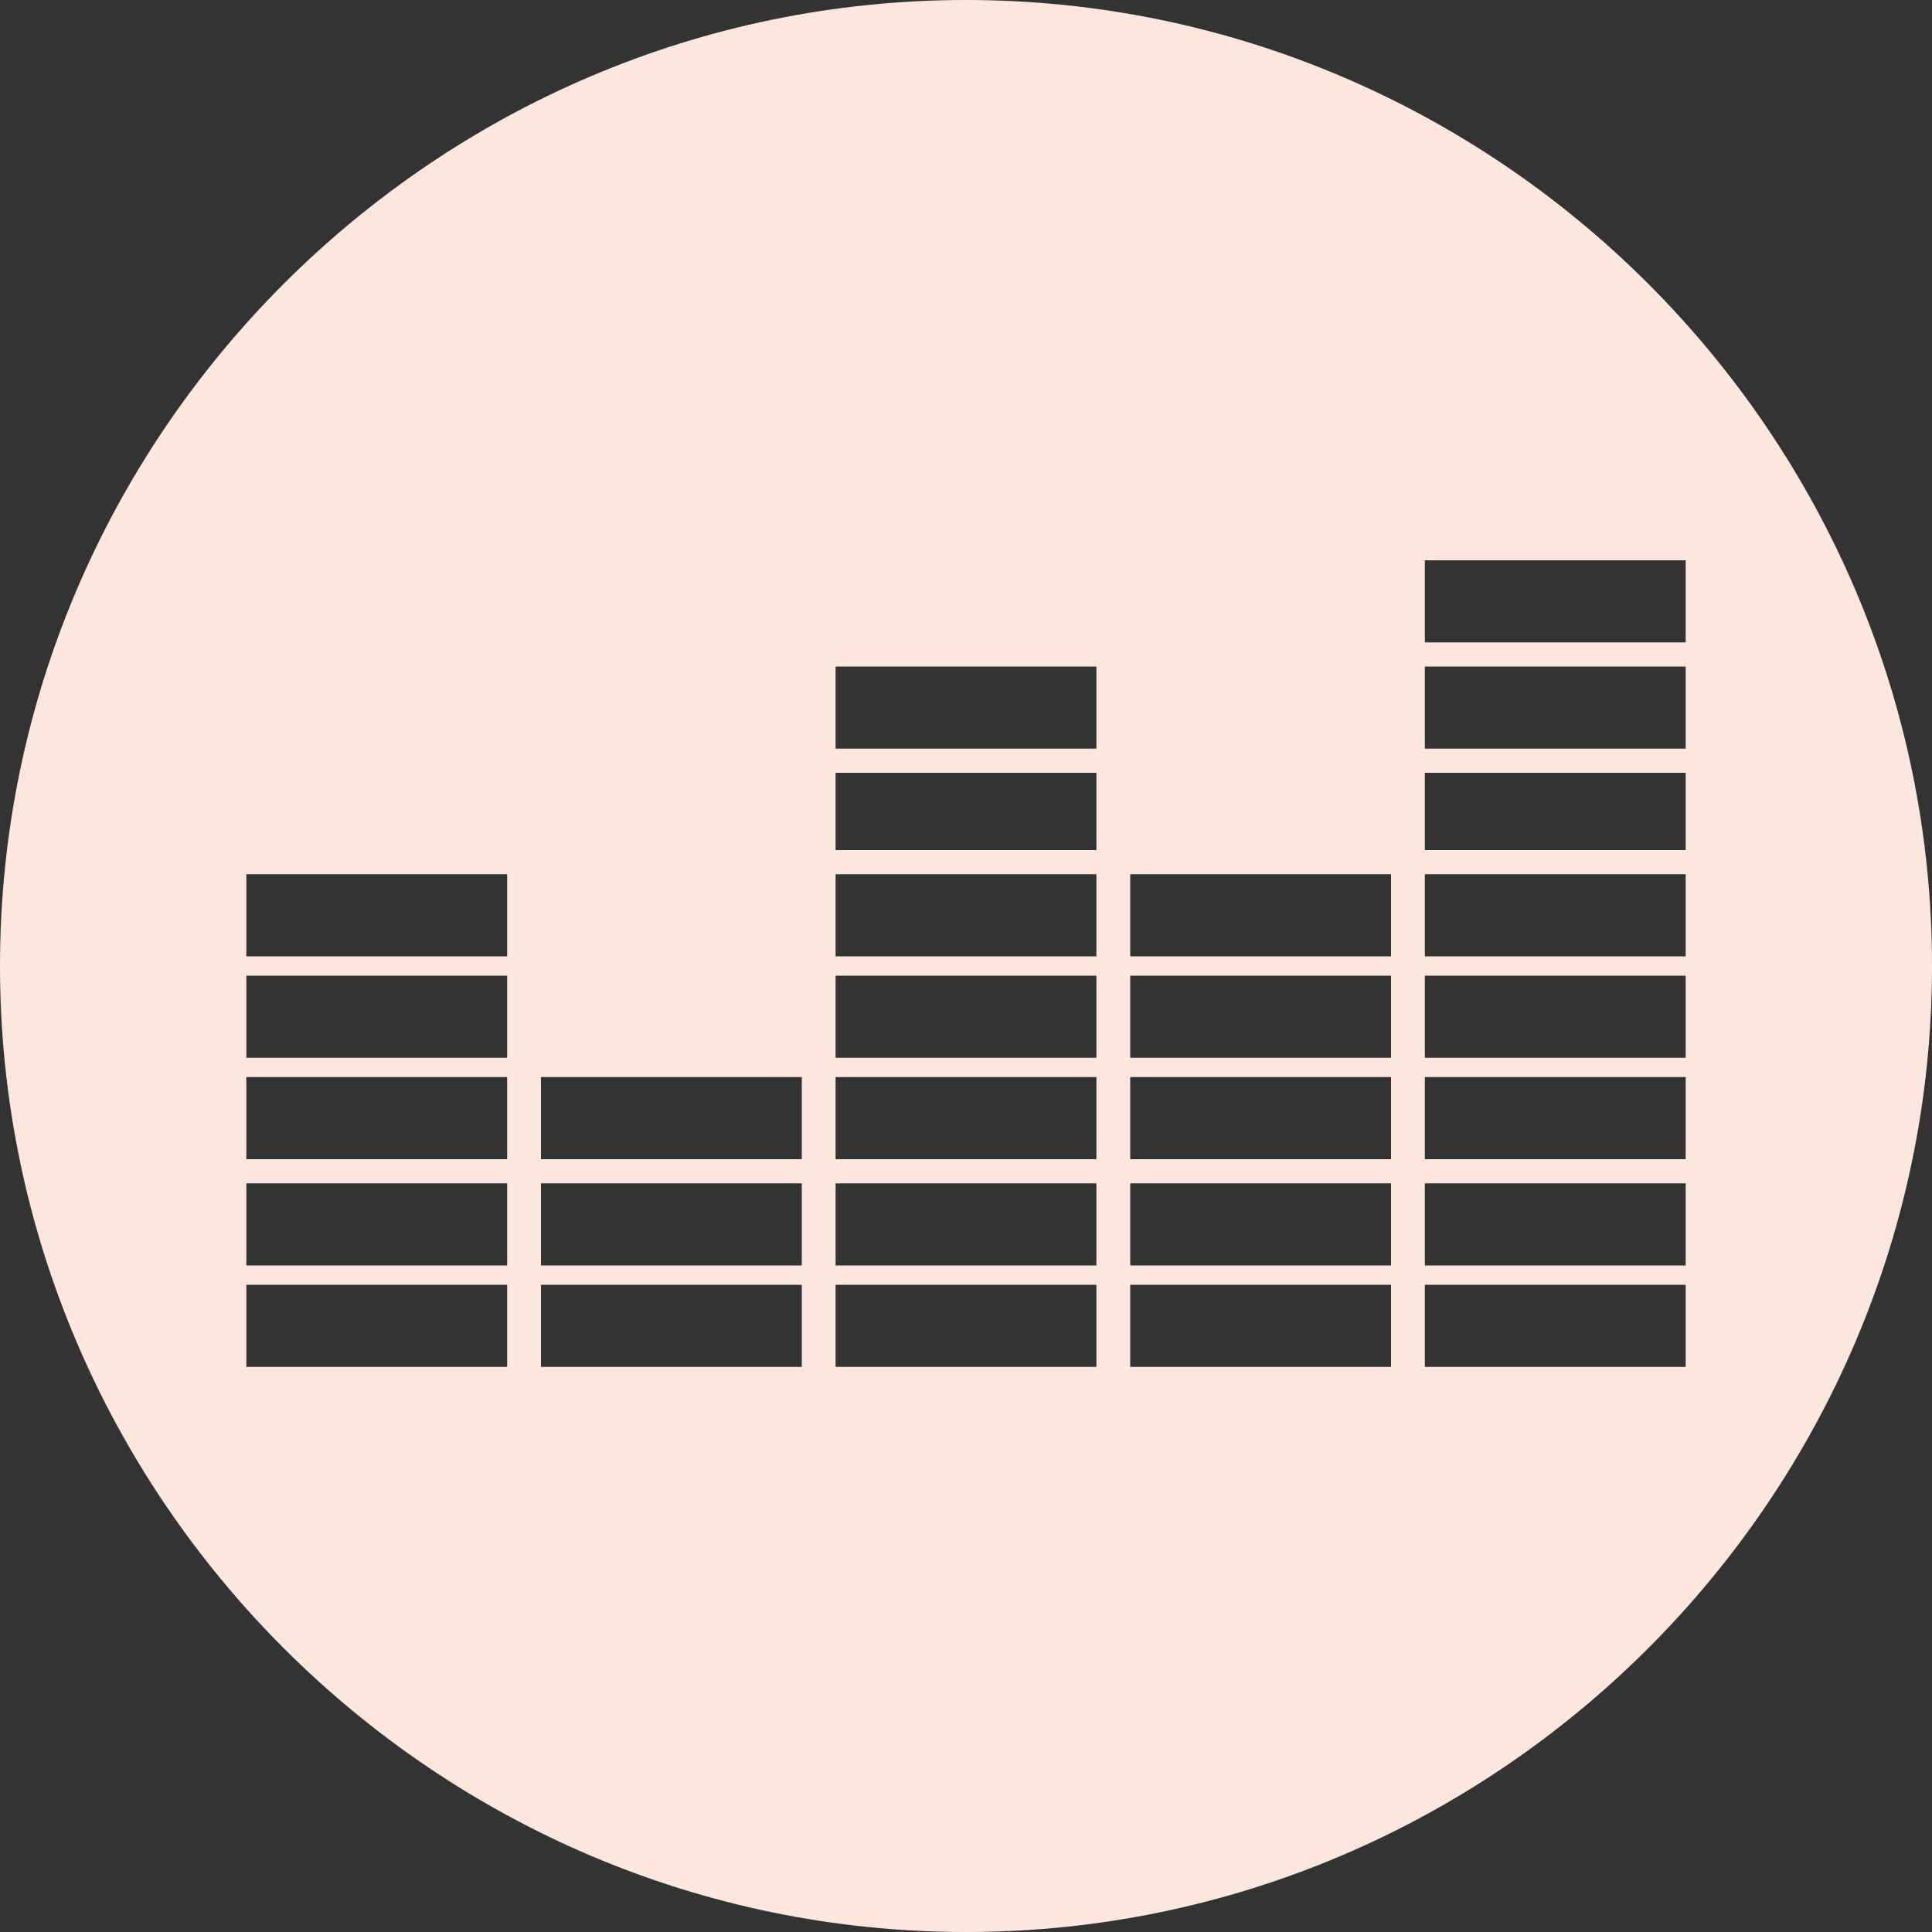 <?xml version="1.0" encoding="utf-8"?>
<!-- Generator: Adobe Illustrator 25.2.0, SVG Export Plug-In . SVG Version: 6.00 Build 0)  -->
<svg version="1.1" id="Capa_1" xmlns="http://www.w3.org/2000/svg" xmlns:xlink="http://www.w3.org/1999/xlink" x="0px" y="0px"
	 viewBox="0 0 40 40" style="enable-background:new 0 0 40 40;" xml:space="preserve">
<rect x="0" y="0" width="40" height="40" fill="#333333" stroke="none"/>
<style type="text/css">
	.st0{fill:#FDE7DD;}
</style>
<g>
	<path class="st0" d="M20,0C9,0,0,9,0,20s9,20,20,20s20-9,20-20S31,0,20,0z M10.5,28.3H5.1v-1.7h5.4C10.5,26.7,10.5,28.3,10.5,28.3z
		 M10.5,26.2H5.1v-1.7h5.4C10.5,24.5,10.5,26.2,10.5,26.2z M10.5,24H5.1v-1.7h5.4C10.5,22.4,10.5,24,10.5,24z M10.5,21.9H5.1v-1.7
		h5.4C10.5,20.2,10.5,21.9,10.5,21.9z M10.5,19.8H5.1v-1.7h5.4C10.5,18.1,10.5,19.8,10.5,19.8z M16.6,28.3h-5.4v-1.7h5.4V28.3z
		 M16.6,26.2h-5.4v-1.7h5.4V26.2z M16.6,24h-5.4v-1.7h5.4V24z M22.7,28.3h-5.4v-1.7h5.4L22.7,28.3L22.7,28.3z M22.7,26.2h-5.4v-1.7
		h5.4L22.7,26.2L22.7,26.2z M22.7,24h-5.4v-1.7h5.4L22.7,24L22.7,24z M22.7,21.9h-5.4v-1.7h5.4L22.7,21.9L22.7,21.9z M22.7,19.8
		h-5.4v-1.7h5.4L22.7,19.8L22.7,19.8z M22.7,17.6h-5.4V16h5.4L22.7,17.6L22.7,17.6z M22.7,15.5h-5.4v-1.7h5.4L22.7,15.5L22.7,15.5z
		 M28.8,28.3h-5.4v-1.7h5.4L28.8,28.3L28.8,28.3z M28.8,26.2h-5.4v-1.7h5.4L28.8,26.2L28.8,26.2z M28.8,24h-5.4v-1.7h5.4L28.8,24
		L28.8,24z M28.8,21.9h-5.4v-1.7h5.4L28.8,21.9L28.8,21.9z M28.8,19.8h-5.4v-1.7h5.4L28.8,19.8L28.8,19.8z M34.9,28.3h-5.4v-1.7h5.4
		L34.9,28.3L34.9,28.3z M34.9,26.2h-5.4v-1.7h5.4L34.9,26.2L34.9,26.2z M34.9,24h-5.4v-1.7h5.4L34.9,24L34.9,24z M34.9,21.9h-5.4
		v-1.7h5.4L34.9,21.9L34.9,21.9z M34.9,19.8h-5.4v-1.7h5.4L34.9,19.8L34.9,19.8z M34.9,17.6h-5.4V16h5.4L34.9,17.6L34.9,17.6z
		 M34.9,15.5h-5.4v-1.7h5.4L34.9,15.5L34.9,15.5z M29.5,13.3v-1.7h5.4v1.7H29.5z"/>
</g>
</svg>
